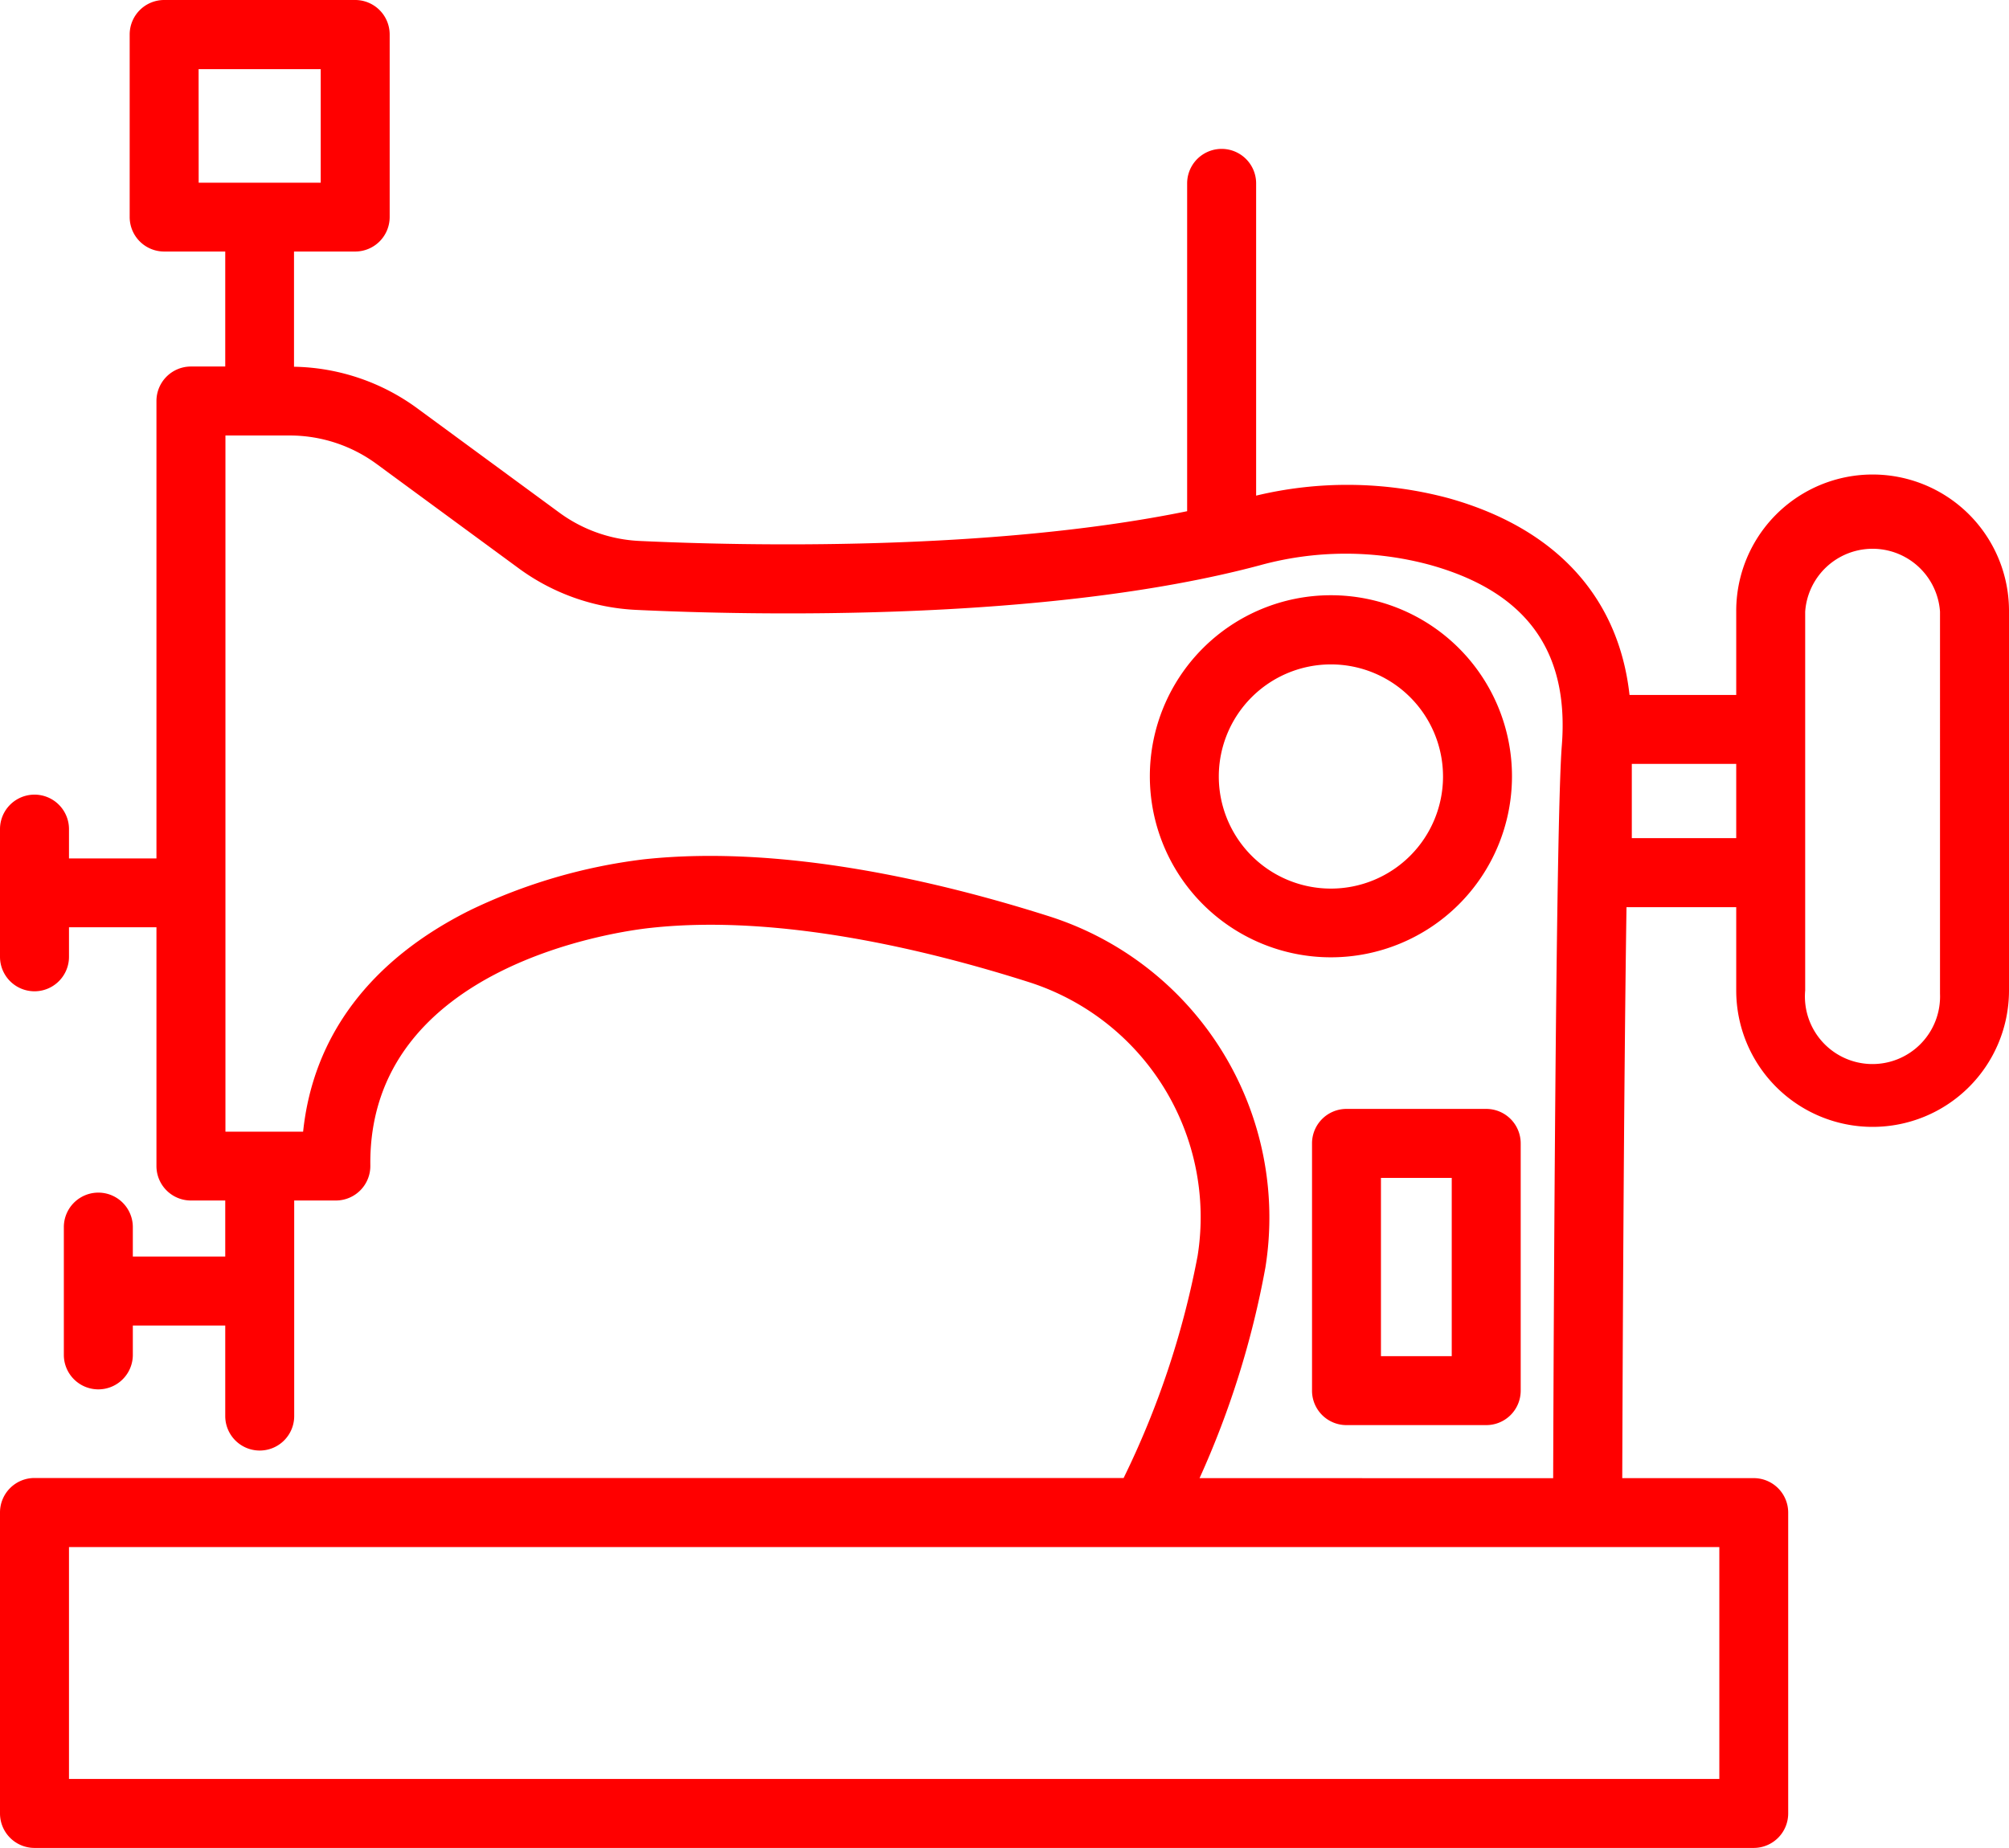 <svg xmlns="http://www.w3.org/2000/svg" width="62.434" height="57.436"><defs><clipPath id="a"><path data-name="Rectangle 2709" fill="red" d="M0 0h62.434v57.436H0z"/></clipPath></defs><g data-name="Group 6204"><g data-name="Group 6203" clip-path="url(#a)" fill="red"><path data-name="Path 12564" d="M58.172 14.749a4.239 4.239 0 0 0-4.215 4.263V21.6h-3.316c-.335-3.026-2.27-5.175-5.619-6.114a12.152 12.152 0 0 0-5.985-.081V5.7a1.072 1.072 0 1 0-2.144 0v10.189c-6.118 1.252-13.8 1.076-17.015.925a4.565 4.565 0 0 1-2.5-.884l-4.4-3.231a6.662 6.662 0 0 0-3.841-1.3V7.818h1.9a1.072 1.072 0 0 0 1.073-1.072V1.072A1.072 1.072 0 0 0 11.038 0H5.1a1.072 1.072 0 0 0-1.07 1.072v5.674A1.072 1.072 0 0 0 5.1 7.818H7v3.574H5.934a1.072 1.072 0 0 0-1.072 1.072v14.218H2.144v-.911a1.072 1.072 0 1 0-2.144 0v3.968a1.072 1.072 0 0 0 2.144 0v-.917h2.718v7.421a1.071 1.071 0 0 0 1.072 1.071H7v1.741H4.128v-.914a1.072 1.072 0 0 0-2.144 0v3.971a1.072 1.072 0 0 0 2.144 0V41.2H7v2.814a1.071 1.071 0 1 0 2.143 0v-6.7h1.307a1.072 1.072 0 0 0 1.059-1.085c-.075-6.263 7.831-7.3 8.736-7.391 3.965-.428 8.56.68 11.717 1.684a7.669 7.669 0 0 1 5.257 8.51 27.165 27.165 0 0 1-2.3 6.907H1.072A1.071 1.071 0 0 0 0 47.014v9.351a1.072 1.072 0 0 0 1.072 1.072H54.5a1.072 1.072 0 0 0 1.072-1.072v-9.351a1.071 1.071 0 0 0-1.072-1.071h-4.085c.01-3.06.045-11.99.132-17.746h3.41v2.59a4.238 4.238 0 1 0 8.477 0V18.964a4.238 4.238 0 0 0-4.262-4.215m-52-12.6h3.795v3.53H6.174zm47.26 53.144H2.144v-7.207h51.288zm-16.153-9.35a28.036 28.036 0 0 0 2.047-6.553 9.825 9.825 0 0 0-6.72-10.909c-3.349-1.066-8.253-2.24-12.594-1.772a17.2 17.2 0 0 0-5.392 1.577c-3.109 1.546-4.889 3.913-5.2 6.889H7.006V13.536H9a4.558 4.558 0 0 1 2.71.89l4.4 3.231a6.7 6.7 0 0 0 3.67 1.3c3.627.171 12.778.374 19.367-1.385a10.034 10.034 0 0 1 5.289-.015c3 .835 4.336 2.68 4.1 5.627-.189 2.415-.254 18.4-.268 22.761zm13.433-22.2h3.245v2.308h-3.245zm9.578 7.042v.106a2.1 2.1 0 1 1-4.19-.106V19.012a2.1 2.1 0 0 1 4.19 0z"/><path data-name="Path 12565" d="M46.988 24.128a5.627 5.627 0 1 0-5.627 5.627 5.627 5.627 0 0 0 5.627-5.627m-9.111.008a3.484 3.484 0 1 1 3.484 3.483 3.483 3.483 0 0 1-3.484-3.483"/><path data-name="Path 12566" d="M46.188 34.467h-4.343a1.071 1.071 0 0 0-1.071 1.072v7.685a1.07 1.07 0 0 0 1.071 1.071h4.343a1.07 1.07 0 0 0 1.071-1.071v-7.685a1.071 1.071 0 0 0-1.071-1.072m-1.072 7.685h-2.2v-5.541h2.2z"/></g></g></svg>